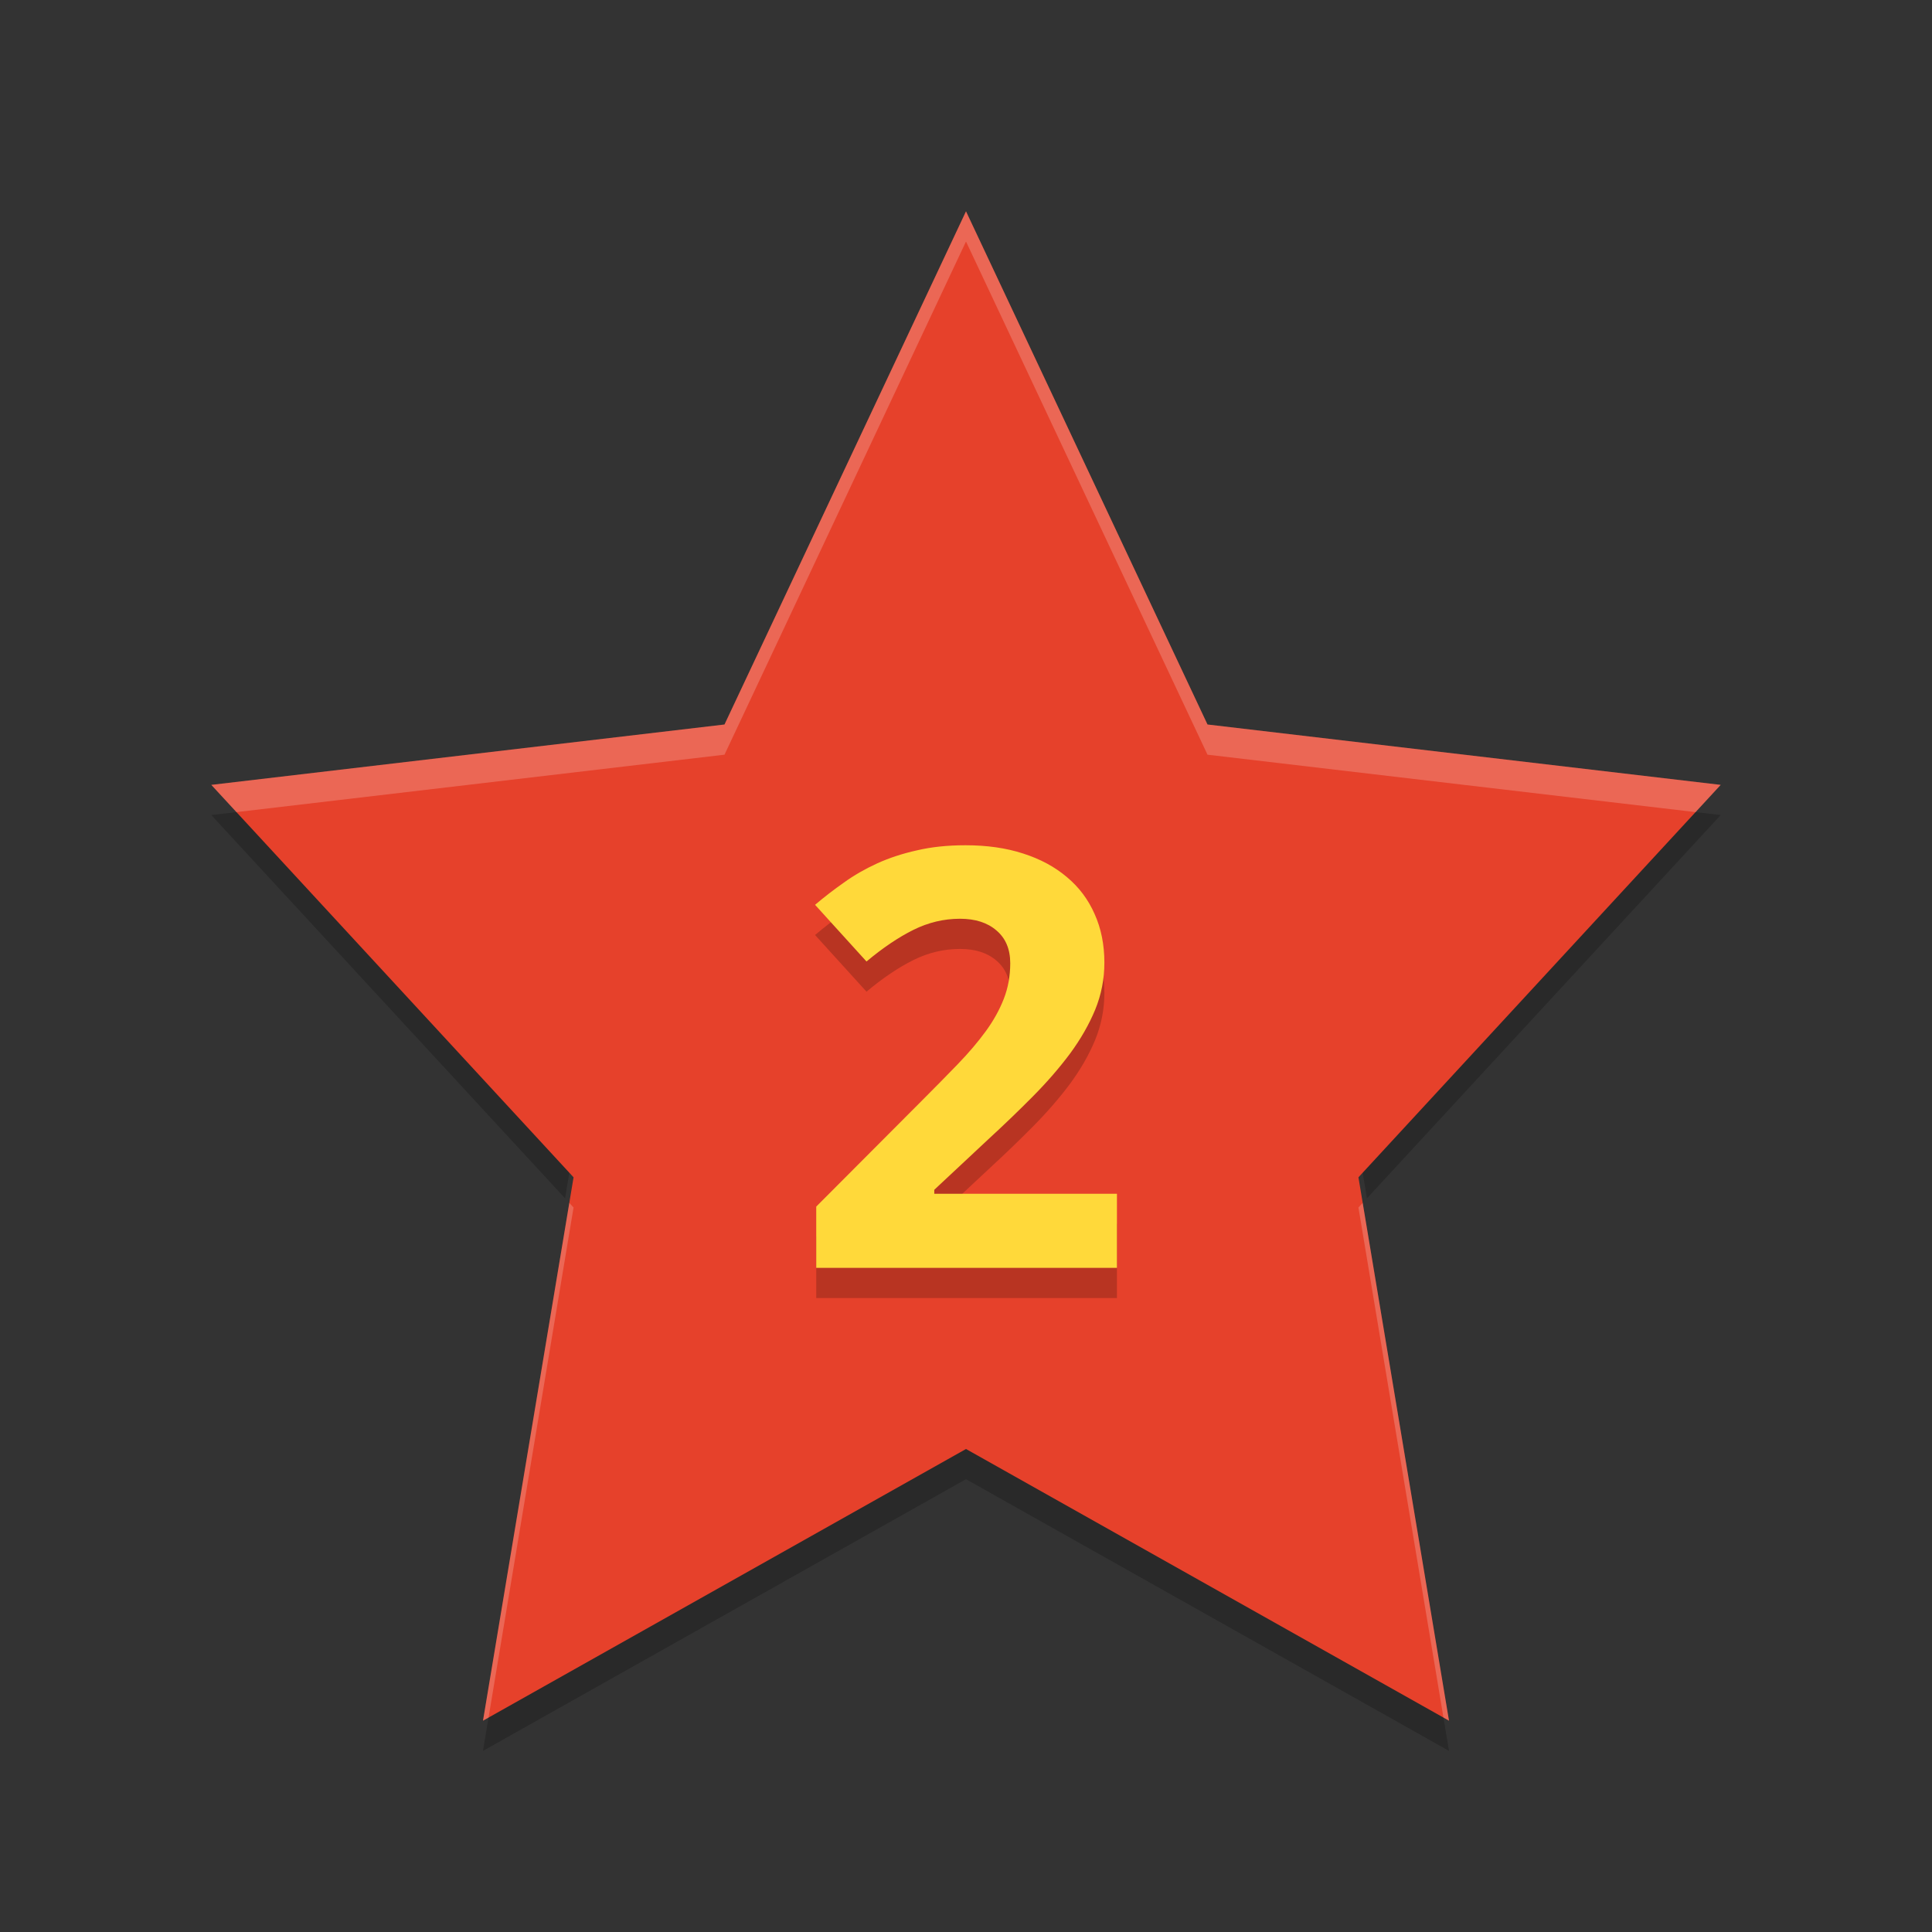 <svg xmlns="http://www.w3.org/2000/svg" xmlns:xlink="http://www.w3.org/1999/xlink" width="384pt" height="384pt" version="1.1" viewBox="0 0 384 384">
 <rect x="0" y="0" width="384" height="384" fill="#333333" stroke="none"/>
 <defs>
  <filter id="alpha" width="100%" height="100%" x="0%" y="0%" filterUnits="objectBoundingBox">
   <feColorMatrix in="SourceGraphic" type="matrix" values="0 0 0 0 1 0 0 0 0 1 0 0 0 0 1 0 0 0 1 0"/>
  </filter>
  <mask id="mask0">
   <g filter="url(#alpha)">
    <rect width="384" height="384" x="0" y="0" style="fill:rgb(0%,0%,0%);fill-opacity:0.2"/>
   </g>
  </mask>
  <clipPath id="clip1">
   <rect width="384" height="384" x="0" y="0"/>
  </clipPath>
  <g id="surface5" clip-path="url(#clip1)">
   <path style="fill:rgb(0%,0%,0%)" d="M 51.984 160.824 L 42 162 L 112.312 238.176 L 114 228 Z M 332.016 160.824 L 270 228 L 271.691 238.176 L 342 162 Z M 192 282 L 98.203 334.754 L 96 348 L 192 294 L 288 348 L 285.793 334.754 Z M 192 282"/>
  </g>
  <mask id="mask1">
   <g filter="url(#alpha)">
    <rect width="384" height="384" x="0" y="0" style="fill:rgb(0%,0%,0%);fill-opacity:0.2"/>
   </g>
  </mask>
  <clipPath id="clip2">
   <rect width="384" height="384" x="0" y="0"/>
  </clipPath>
  <g id="surface8" clip-path="url(#clip2)">
   <path style="fill:rgb(0%,0%,0%)" d="M 221.992 257.996 L 162.234 257.996 L 162.234 245.82 L 183.188 224.805 C 185.828 222.16 188.223 219.727 190.375 217.496 C 192.527 215.27 194.375 213.098 195.918 210.984 C 197.461 208.871 198.66 206.719 199.512 204.527 C 200.367 202.336 200.793 199.977 200.793 197.445 C 200.793 194.652 199.879 192.48 198.051 190.934 C 196.266 189.383 193.848 188.609 190.801 188.609 C 187.594 188.609 184.508 189.348 181.543 190.82 C 178.578 192.293 175.473 194.387 172.223 197.105 L 162 185.84 C 163.828 184.289 165.734 182.816 167.727 181.422 C 169.715 179.984 171.91 178.723 174.305 177.625 C 176.699 176.531 179.34 175.664 182.223 175.02 C 185.105 174.34 188.336 174 191.91 174 C 196.172 174 199.988 174.547 203.359 175.645 C 206.773 176.738 209.676 178.305 212.07 180.344 C 214.469 182.348 216.293 184.781 217.555 187.652 C 218.852 190.52 219.504 193.75 219.504 197.336 C 219.504 200.586 218.895 203.699 217.676 206.684 C 216.457 209.629 214.793 212.535 212.68 215.406 C 210.57 218.238 208.113 221.07 205.309 223.902 C 202.547 226.695 199.582 229.547 196.418 232.453 L 185.695 242.48 L 185.695 243.273 L 222 243.273 L 222 258 Z M 221.992 257.996"/>
  </g>
  <mask id="mask2">
   <g filter="url(#alpha)">
    <rect width="384" height="384" x="0" y="0" style="fill:rgb(0%,0%,0%);fill-opacity:0.2"/>
   </g>
  </mask>
  <clipPath id="clip3">
   <rect width="384" height="384" x="0" y="0"/>
  </clipPath>
  <g id="surface11" clip-path="url(#clip3)">
   <path style="fill:rgb(100%,100%,100%)" d="M 192 42 L 144 144 L 42 156 L 46.992 161.414 L 144 150 L 192 48 L 240 150 L 337.008 161.414 L 342 156 L 240 144 Z M 113.156 239.086 L 96 342 L 97.102 341.379 L 114 240 Z M 270.844 239.086 L 270 240 L 286.898 341.379 L 288 342 Z M 270.844 239.086"/>
  </g>
 </defs>
 <g>
  <use mask="url(#mask0)" xlink:href="#surface5"/>
  <path style="fill:rgb(90.196%,25.49%,16.863%)" d="M 192 42 L 240 144 L 342 156 L 270 234 L 288 342 L 192 288 L 96 342 L 114 234 L 42 156 L 144 144 Z M 192 42"/>
  <use mask="url(#mask1)" xlink:href="#surface8"/>
  <path style="fill:rgb(100%,85.098%,22.745%)" d="M 221.992 251.996 L 162.234 251.996 L 162.234 239.82 L 183.188 218.805 C 185.828 216.16 188.223 213.727 190.375 211.5 C 192.527 209.27 194.375 207.098 195.918 204.984 C 197.461 202.871 198.66 200.719 199.512 198.527 C 200.367 196.336 200.793 193.977 200.793 191.445 C 200.793 188.652 199.879 186.48 198.051 184.934 C 196.266 183.387 193.848 182.609 190.801 182.609 C 187.594 182.609 184.508 183.348 181.543 184.82 C 178.578 186.293 175.473 188.387 172.223 191.105 L 162 179.84 C 163.828 178.289 165.734 176.816 167.727 175.422 C 169.715 173.984 171.91 172.723 174.305 171.625 C 176.699 170.531 179.34 169.664 182.223 169.02 C 185.105 168.34 188.336 168 191.91 168 C 196.172 168 199.988 168.547 203.359 169.645 C 206.773 170.738 209.676 172.305 212.07 174.344 C 214.469 176.348 216.293 178.781 217.555 181.652 C 218.852 184.52 219.504 187.75 219.504 191.336 C 219.504 194.586 218.895 197.699 217.676 200.684 C 216.457 203.629 214.793 206.535 212.68 209.406 C 210.57 212.238 208.113 215.07 205.309 217.902 C 202.547 220.695 199.582 223.547 196.418 226.457 L 185.695 236.48 L 185.695 237.273 L 222 237.273 L 222 252 Z M 221.992 251.996"/>
  <use mask="url(#mask2)" xlink:href="#surface11"/>
 </g>
</svg>
